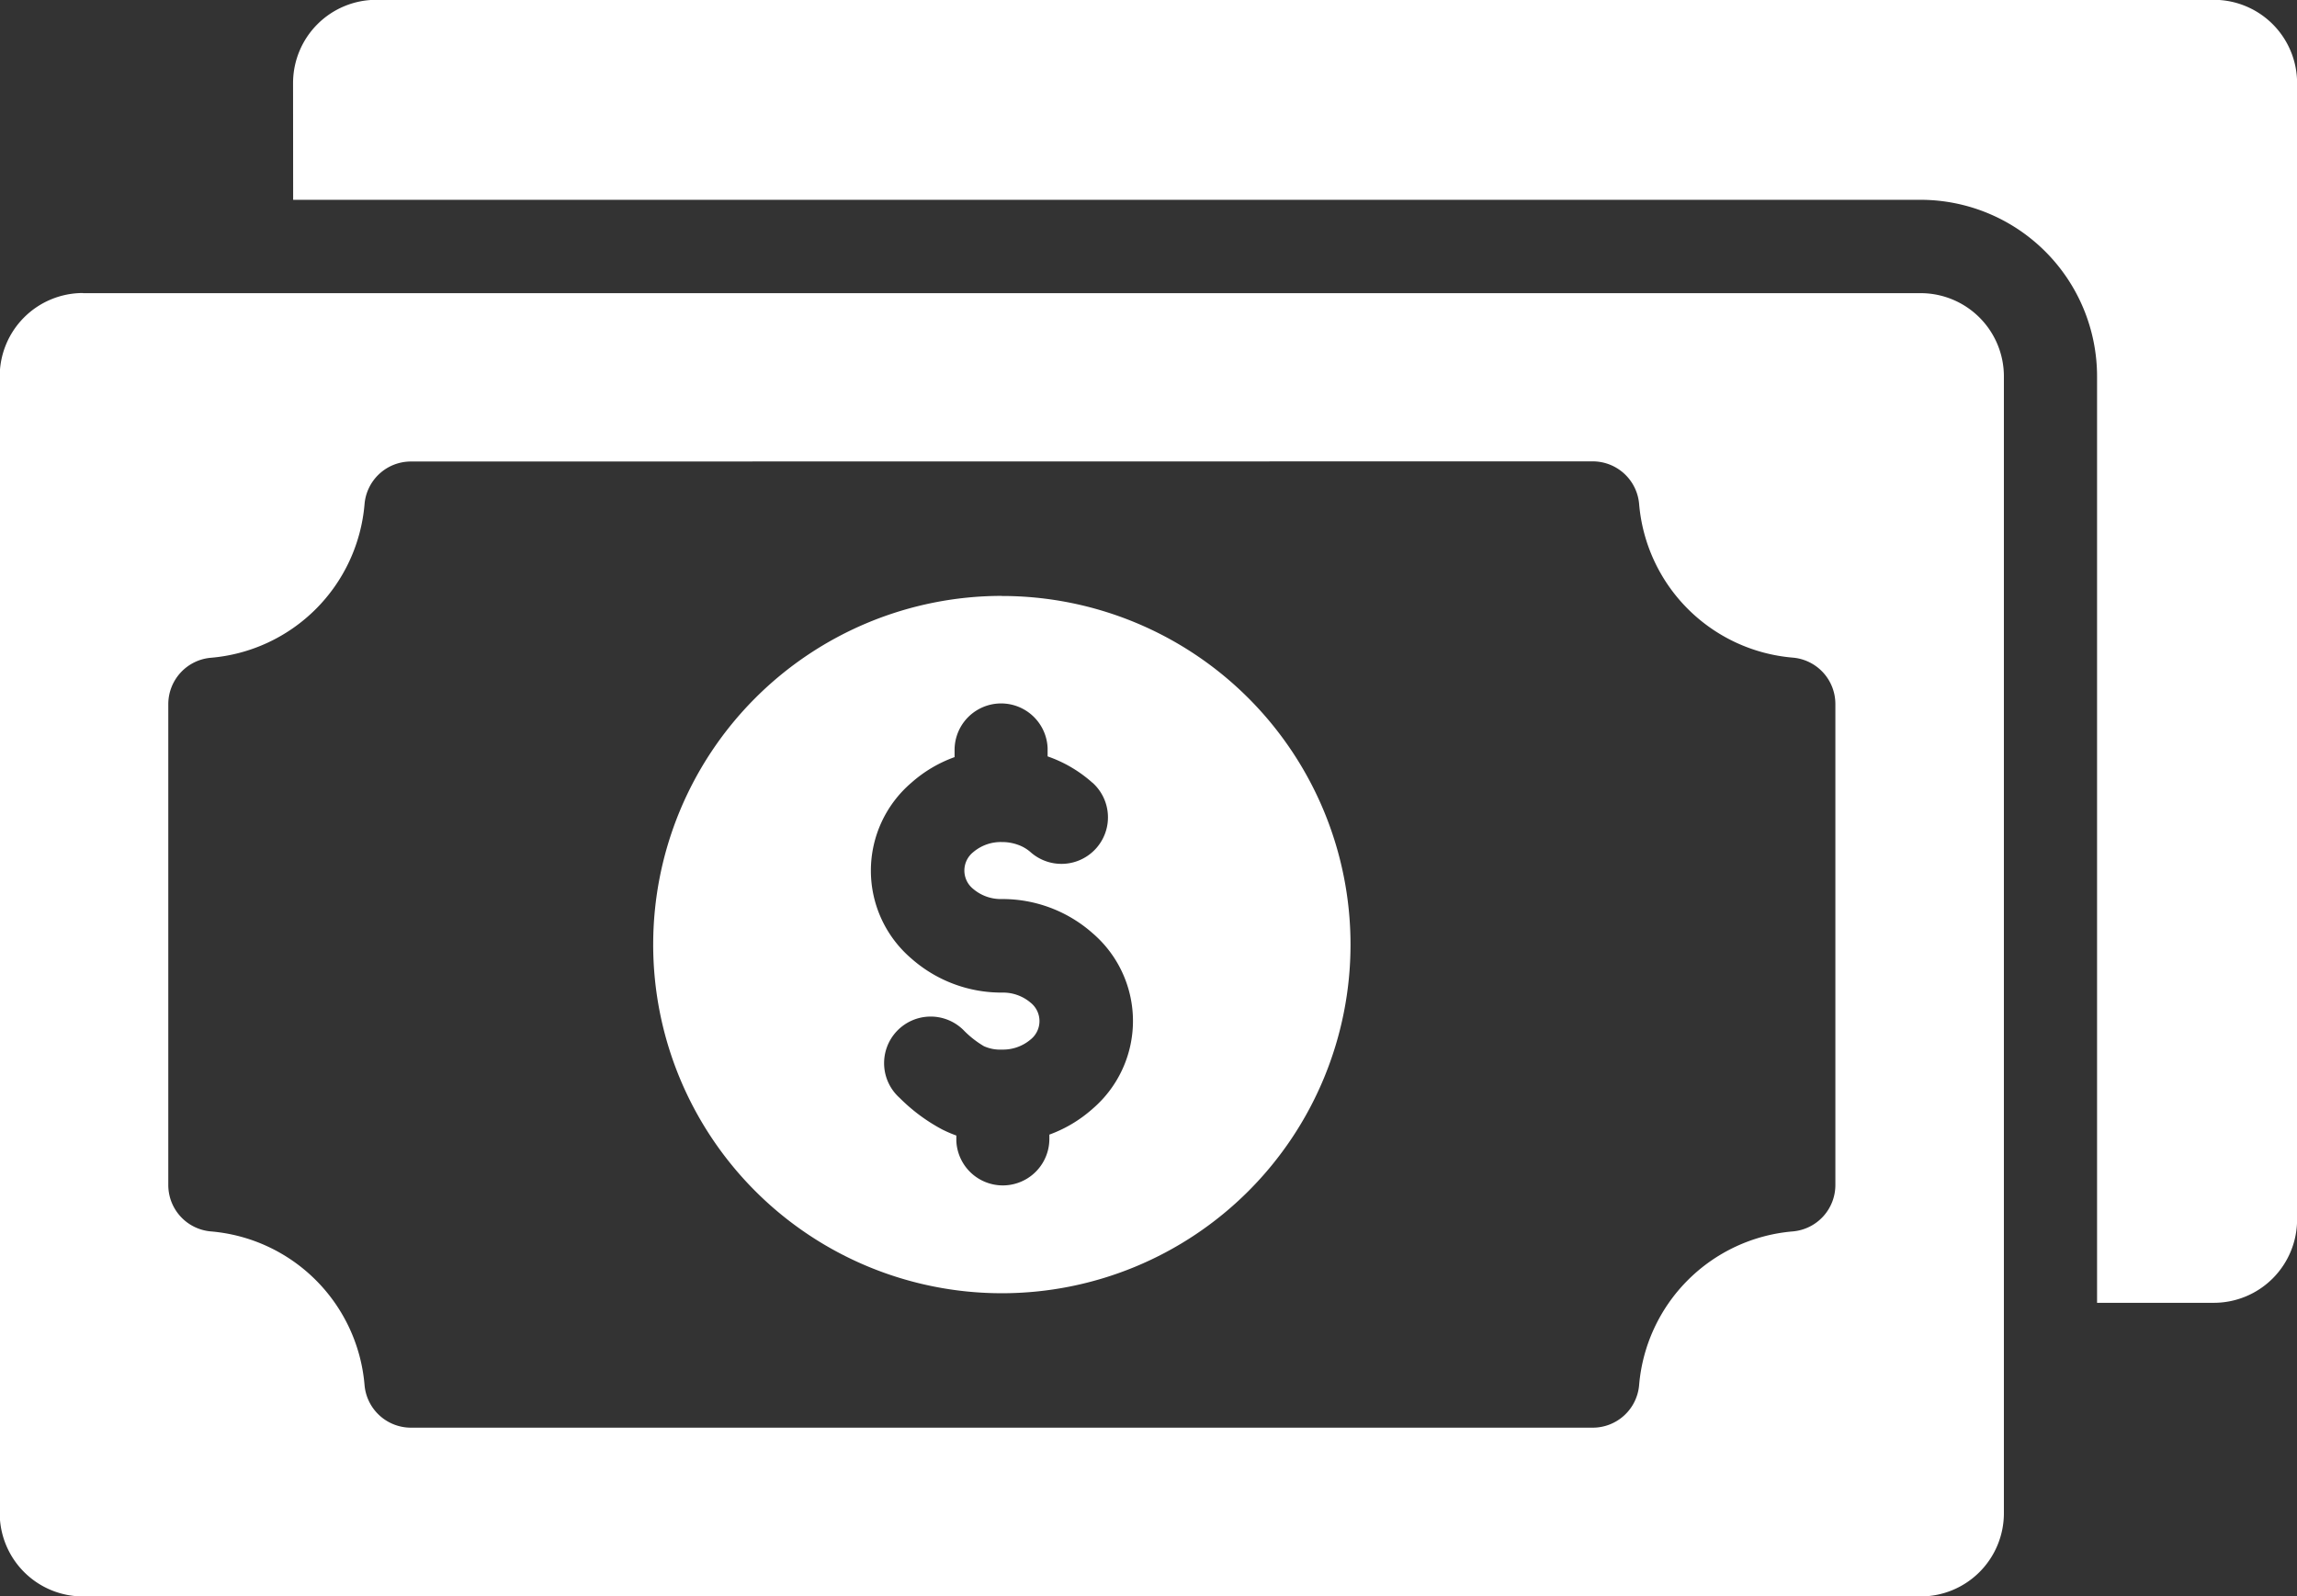 <svg xmlns="http://www.w3.org/2000/svg" width="49.654" height="34.5" viewBox="0 0 49.654 34.5">
  <rect x="0" y="0" width="49.654" height="34.5" fill="#333333" stroke="none"/>
  <path id="Path_226" data-name="Path 226" d="M102.9,113.417h39.724a1.8,1.8,0,0,1,1.8,1.8v24.572a1.8,1.8,0,0,1-1.8,1.8H102.9a1.8,1.8,0,0,1-1.8-1.8V115.214a1.8,1.8,0,0,1,1.8-1.8Zm4.543-2.018h35.181a3.819,3.819,0,0,1,3.814,3.814v20.029h2.524a1.8,1.8,0,0,0,1.8-1.8V108.876a1.8,1.8,0,0,0-1.8-1.8H109.241a1.8,1.8,0,0,0-1.8,1.8Zm2.548,5.657a1.006,1.006,0,0,0-1.005.925,3.639,3.639,0,0,1-3.317,3.317,1.007,1.007,0,0,0-.925,1.005v10.391a1.006,1.006,0,0,0,.925,1.005,3.639,3.639,0,0,1,3.317,3.317,1.007,1.007,0,0,0,1.005.925h25.543a1.006,1.006,0,0,0,1.005-.925,3.639,3.639,0,0,1,3.317-3.317,1.007,1.007,0,0,0,.925-1.005V122.3a1.006,1.006,0,0,0-.925-1.005,3.639,3.639,0,0,1-3.317-3.317,1.007,1.007,0,0,0-1.005-.925Zm12.772,2.905A7.537,7.537,0,1,0,130.3,127.5a7.537,7.537,0,0,0-7.537-7.537ZM124.721,124a2.855,2.855,0,0,0-.914-.55l-.055-.02,0-.183a1.006,1.006,0,0,0-2.011.047l0,.152a2.861,2.861,0,0,0-.934.554,2.5,2.5,0,0,0,0,3.8,2.94,2.94,0,0,0,1.958.736.922.922,0,0,1,.617.216.509.509,0,0,1,0,.8.922.922,0,0,1-.617.216.849.849,0,0,1-.391-.074,2.1,2.1,0,0,1-.442-.349,1.007,1.007,0,1,0-1.379,1.467,3.858,3.858,0,0,0,.915.68,2.691,2.691,0,0,0,.311.134l0,.117a1.006,1.006,0,0,0,2.011-.047l0-.09a2.89,2.89,0,0,0,.932-.556,2.5,2.5,0,0,0,0-3.8,2.939,2.939,0,0,0-1.958-.736.922.922,0,0,1-.617-.216.509.509,0,0,1,0-.8.919.919,0,0,1,.617-.216,1,1,0,0,1,.349.06.827.827,0,0,1,.268.156,1,1,0,1,0,1.34-1.5Z" transform="translate(-101.106 -107.08)" fill="#fff" fill-rule="evenodd"/>
</svg>
